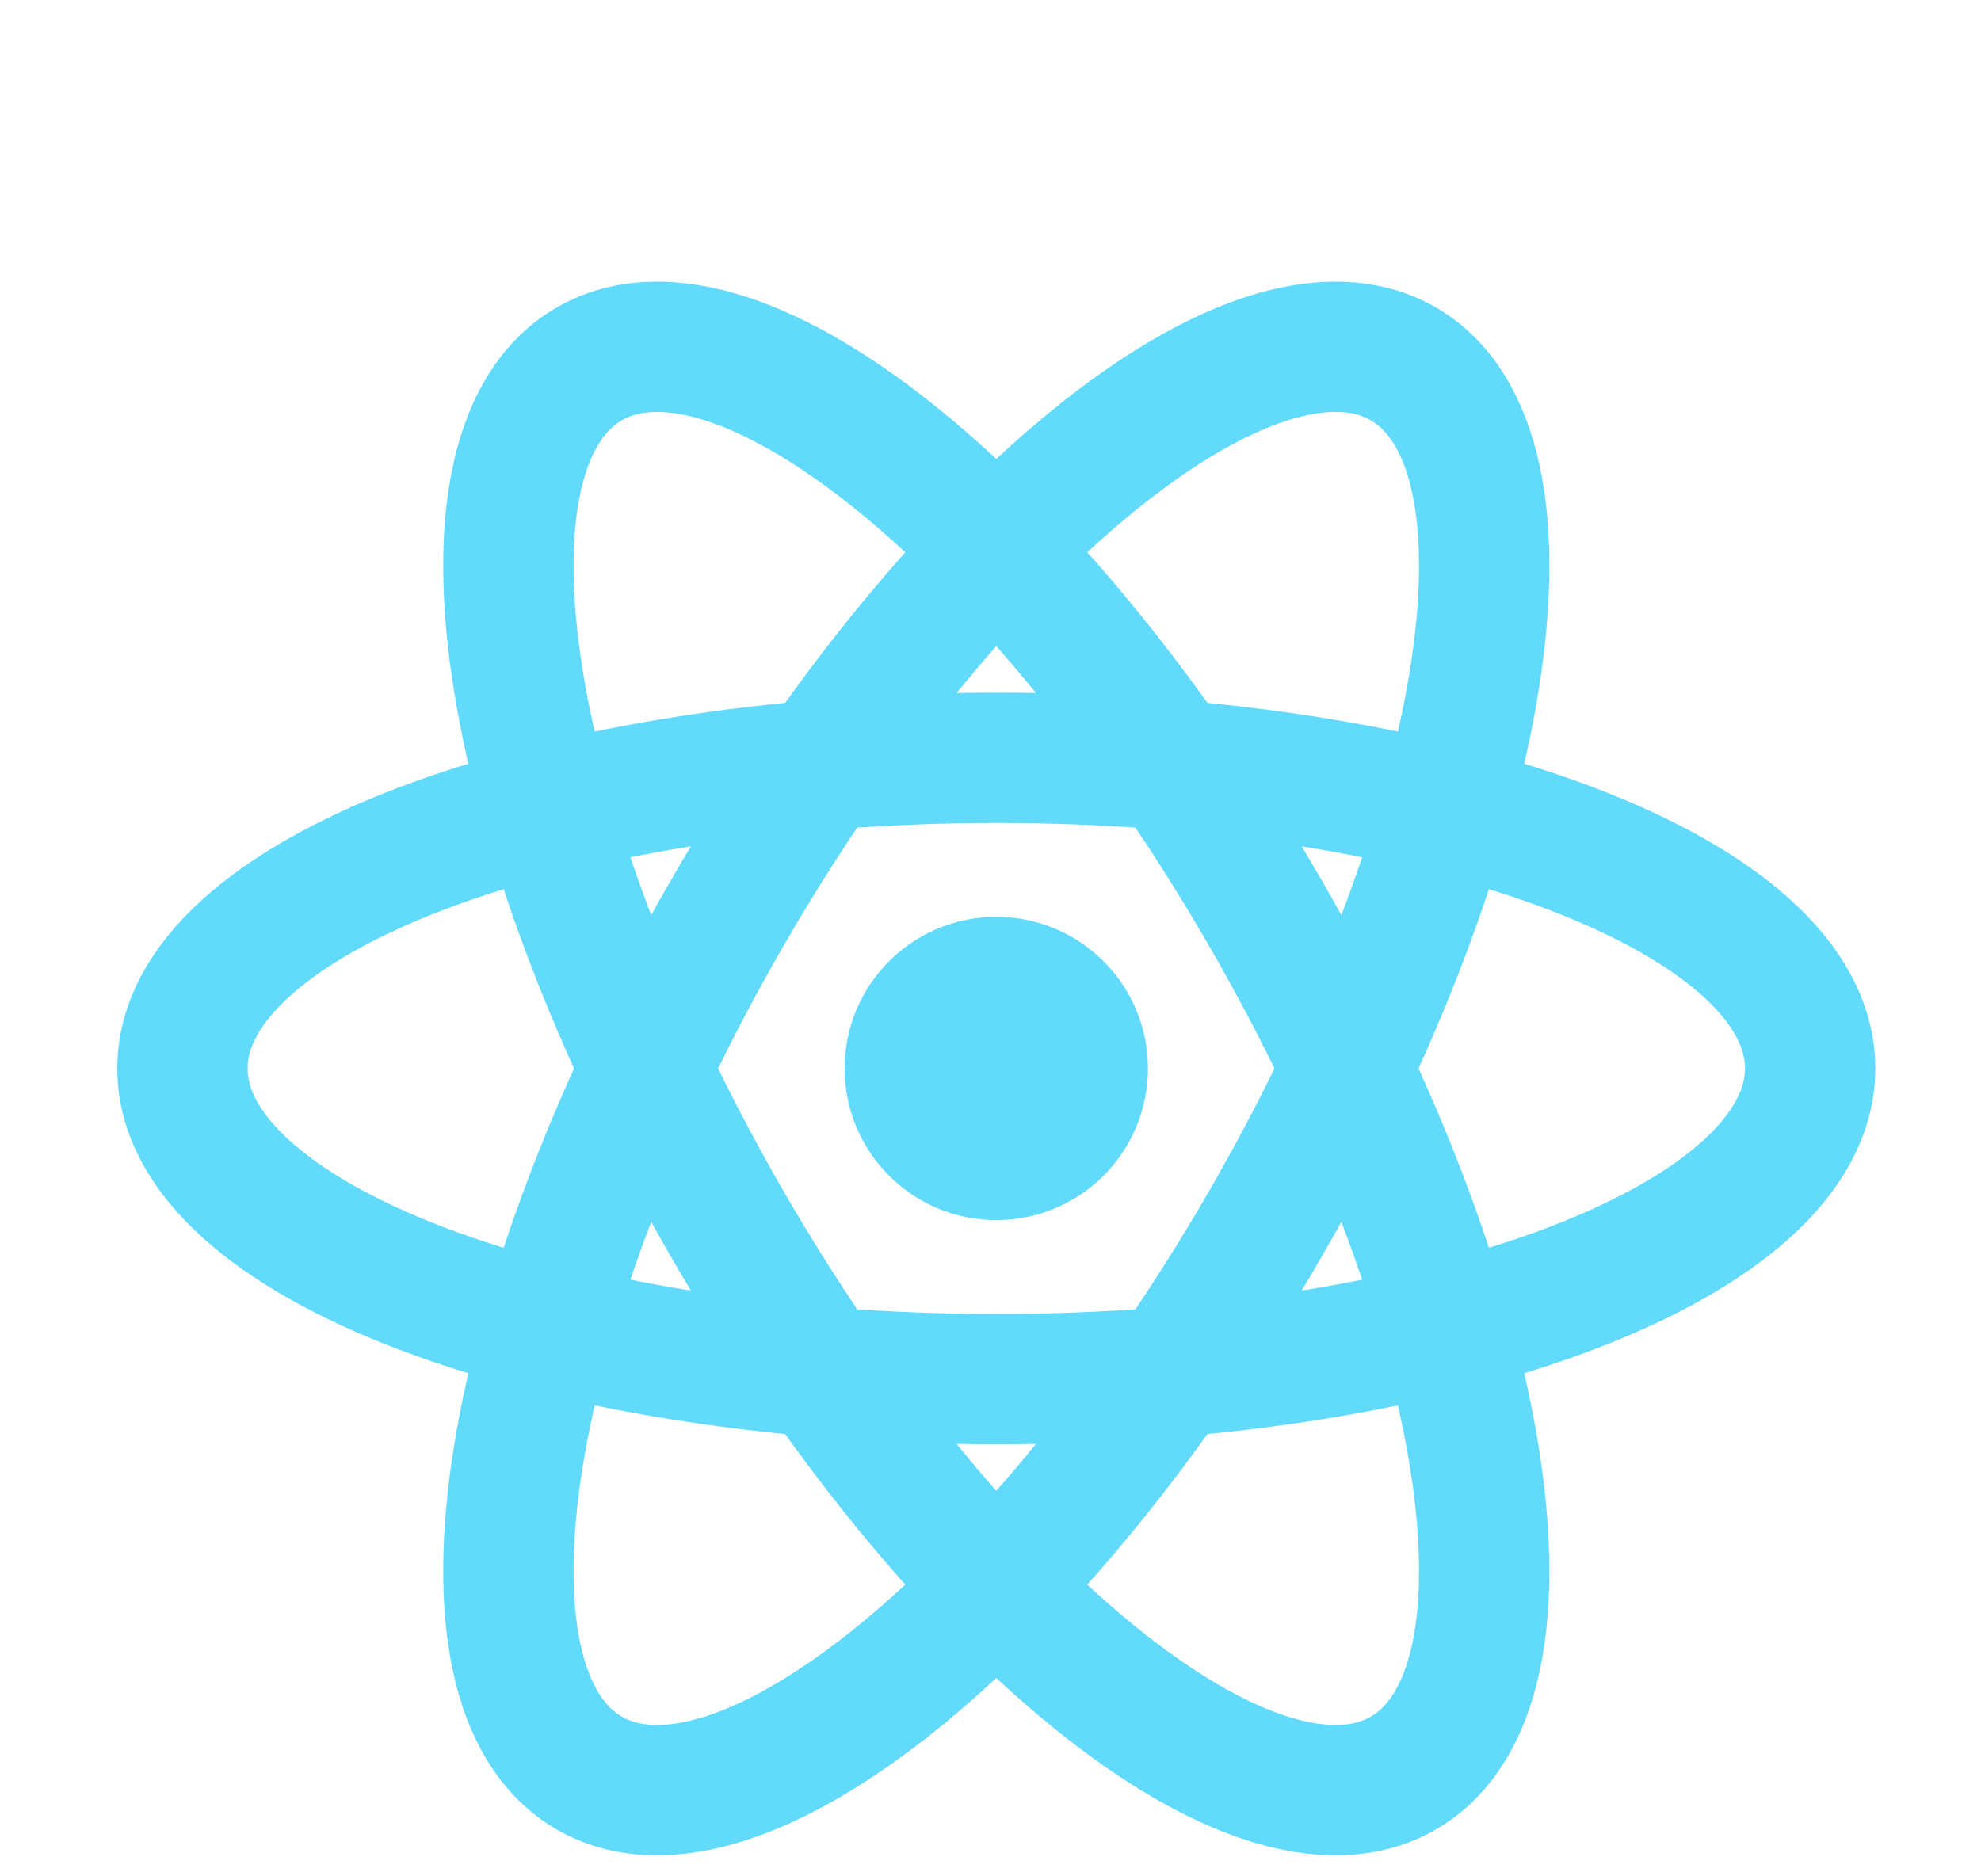 <svg width="76" height="72" viewBox="0 0 76 72" fill="none" xmlns="http://www.w3.org/2000/svg">
<g filter="url(#filter0_dd_125_592)">
<path d="M38.222 38.819C41.436 38.819 44.041 36.214 44.041 33C44.041 29.787 41.436 27.181 38.222 27.181C35.009 27.181 32.404 29.787 32.404 33C32.404 36.214 35.009 38.819 38.222 38.819Z" fill="#61DAFB"/>
<path d="M38.222 44.921C55.466 44.921 69.445 39.584 69.445 33C69.445 26.416 55.466 21.079 38.222 21.079C20.979 21.079 7 26.416 7 33C7 39.584 20.979 44.921 38.222 44.921Z" stroke="#61DAFB" stroke-width="5"/>
<path d="M27.898 38.961C36.52 53.894 48.132 63.331 53.834 60.039C59.535 56.747 57.168 41.973 48.547 27.039C39.925 12.106 28.313 2.669 22.611 5.961C16.909 9.253 19.276 24.027 27.898 38.961Z" stroke="#61DAFB" stroke-width="5"/>
<path d="M27.898 27.039C19.276 41.973 16.909 56.747 22.611 60.039C28.313 63.331 39.925 53.894 48.547 38.961C57.168 24.027 59.535 9.253 53.834 5.961C48.132 2.669 36.52 12.106 27.898 27.039Z" stroke="#61DAFB" stroke-width="5"/>
</g>
<defs>
<filter id="filter0_dd_125_592" x="0.5" y="2.806" width="75.445" height="68.388" filterUnits="userSpaceOnUse" color-interpolation-filters="sRGB">
<feFlood flood-opacity="0" result="BackgroundImageFix"/>
<feColorMatrix in="SourceAlpha" type="matrix" values="0 0 0 0 0 0 0 0 0 0 0 0 0 0 0 0 0 0 127 0" result="hardAlpha"/>
<feOffset dy="4"/>
<feGaussianBlur stdDeviation="2"/>
<feComposite in2="hardAlpha" operator="out"/>
<feColorMatrix type="matrix" values="0 0 0 0 0 0 0 0 0 0 0 0 0 0 0 0 0 0 0.25 0"/>
<feBlend mode="normal" in2="BackgroundImageFix" result="effect1_dropShadow_125_592"/>
<feColorMatrix in="SourceAlpha" type="matrix" values="0 0 0 0 0 0 0 0 0 0 0 0 0 0 0 0 0 0 127 0" result="hardAlpha"/>
<feOffset dy="4"/>
<feGaussianBlur stdDeviation="2"/>
<feComposite in2="hardAlpha" operator="out"/>
<feColorMatrix type="matrix" values="0 0 0 0 0 0 0 0 0 0 0 0 0 0 0 0 0 0 0.25 0"/>
<feBlend mode="normal" in2="effect1_dropShadow_125_592" result="effect2_dropShadow_125_592"/>
<feBlend mode="normal" in="SourceGraphic" in2="effect2_dropShadow_125_592" result="shape"/>
</filter>
</defs>
</svg>
